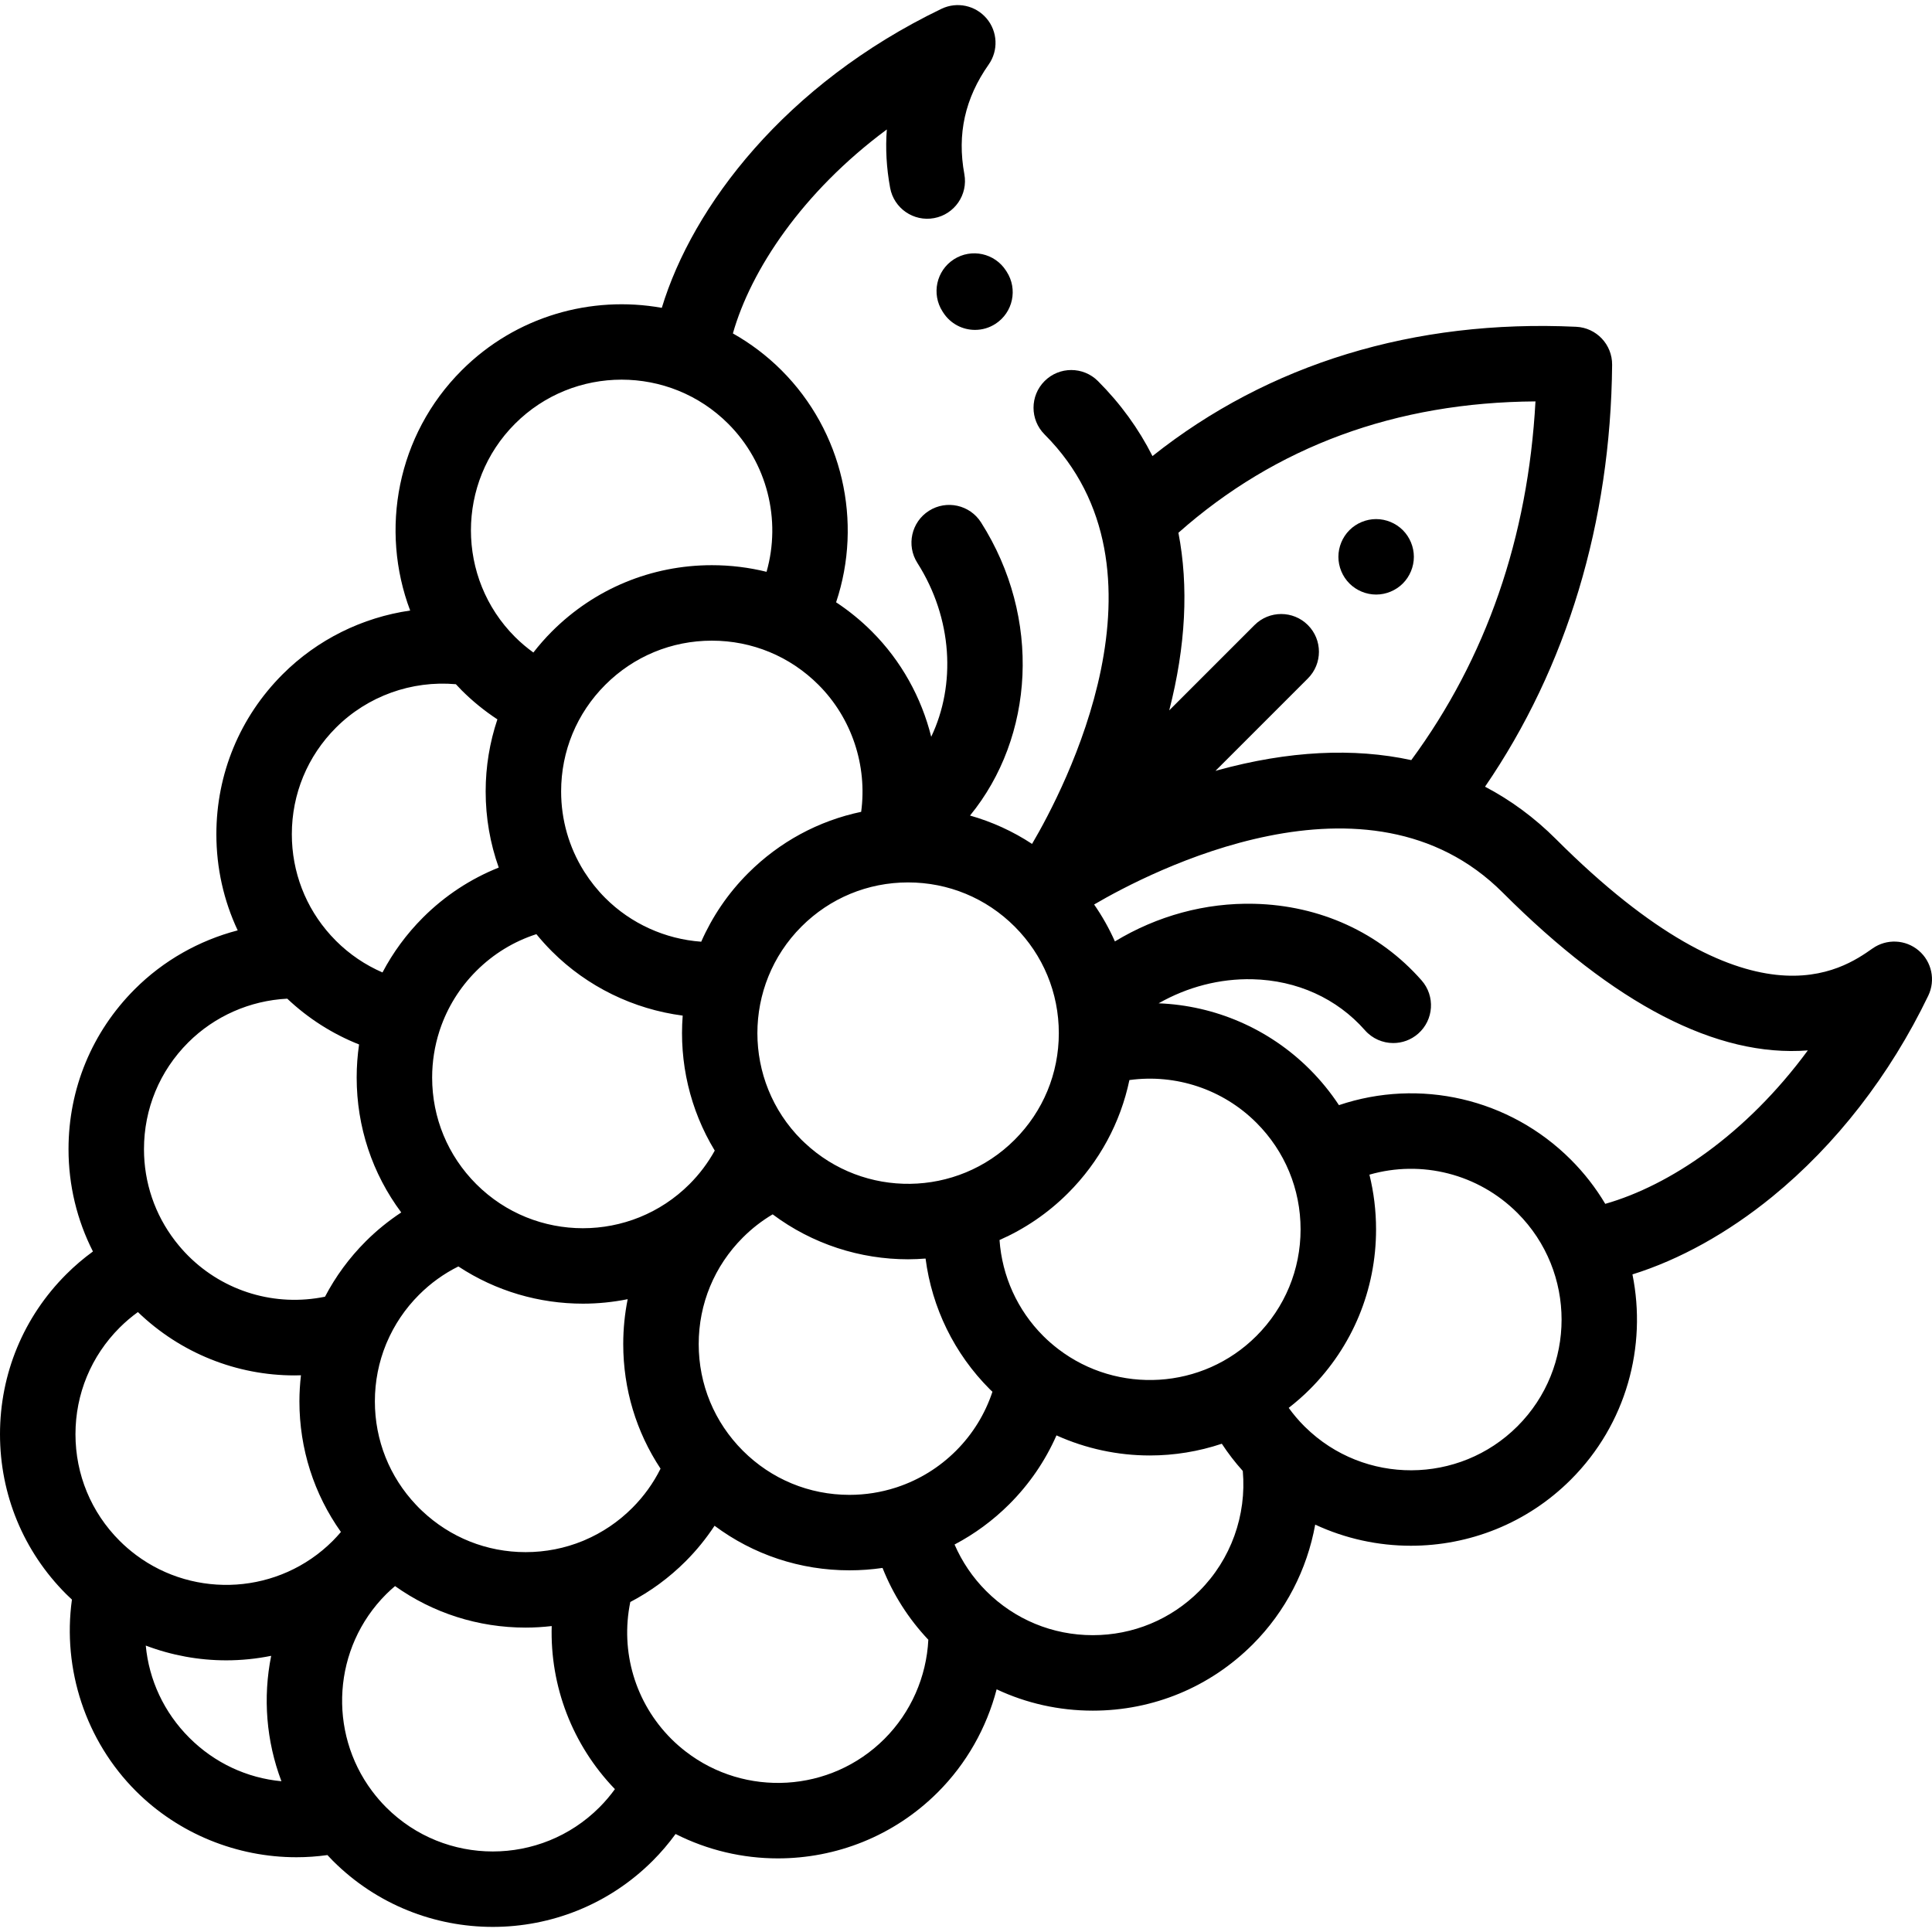 <?xml version="1.0" encoding="UTF-8"?> <!-- Generator: Adobe Illustrator 19.0.0, SVG Export Plug-In . SVG Version: 6.00 Build 0) --> <svg xmlns="http://www.w3.org/2000/svg" xmlns:xlink="http://www.w3.org/1999/xlink" version="1.1" id="Capa_1" x="0px" y="0px" viewBox="0 0 512 512" style="enable-background:new 0 0 512 512;" xml:space="preserve"> <g> <g> <path d="M508.469,251.901c-3.471-2.945-8.495-3.173-12.22-0.554c-7.977,5.608-32.251,22.676-83.886-28.961 c-5.69-5.689-11.983-10.322-18.813-13.903c21.678-31.626,33.297-70.076,33.68-111.801c0.049-5.376-4.161-9.829-9.532-10.081 c-42.931-2.01-81.531,9.817-112.282,34.265c-3.651-7.242-8.466-13.893-14.449-19.877c-3.905-3.905-10.237-3.905-14.143,0 c-3.905,3.905-3.905,10.237,0,14.143c35.851,35.85,5.074,94.264-3.318,108.512c-5.08-3.343-10.615-5.865-16.441-7.514 c17.028-20.822,19.052-52.324,2.919-77.689c-2.965-4.66-9.146-6.035-13.805-3.07c-4.66,2.964-6.035,9.145-3.071,13.805 c9.39,14.763,10.226,32.341,3.674,46.078c-2.597-10.415-7.949-20.129-15.734-27.914c-2.923-2.923-6.099-5.5-9.472-7.726 c7.139-21.332,1.716-45.295-14.449-61.461c-3.931-3.931-8.282-7.184-12.903-9.793c4.757-16.771,18.362-37.422,40.795-54.052 c-0.389,5.03-0.099,10.192,0.875,15.474c1.001,5.431,6.213,9.022,11.647,8.022c5.431-1.001,9.023-6.215,8.022-11.647 c-1.954-10.604,0.153-20.108,6.443-29.054c2.619-3.725,2.391-8.748-0.554-12.22s-7.864-4.518-11.967-2.54 c-41.448,19.971-65.958,52.359-74.101,79.239c-18.674-3.344-38.637,2.17-53.04,16.572c-17.177,17.178-21.714,42.267-13.645,63.642 c-12.645,1.834-24.559,7.657-33.799,16.896c-11.324,11.323-17.56,26.378-17.56,42.392c0,8.953,1.953,17.605,5.651,25.475 c-10.224,2.667-19.685,7.995-27.273,15.583c-11.324,11.323-17.56,26.378-17.56,42.392c0,9.585,2.25,18.819,6.472,27.122 c-2.497,1.823-4.863,3.832-7.068,6.038C6.236,349.015,0,364.07,0,380.084s6.236,31.068,17.559,42.392 c0.492,0.492,0.999,0.958,1.503,1.429c-2.565,18.472,3.651,37.445,16.958,50.752c11.338,11.337,26.785,17.532,42.534,17.531 c2.737,0,5.482-0.194,8.217-0.574c0.471,0.504,0.938,1.012,1.429,1.504c11.688,11.688,27.04,17.531,42.392,17.531 c15.352,0,30.705-5.845,42.392-17.532c2.211-2.211,4.225-4.583,6.051-7.087c8.493,4.299,17.799,6.462,27.109,6.462 c15.352,0,30.705-5.844,42.392-17.53c7.588-7.588,12.915-17.05,15.582-27.274c7.87,3.698,16.522,5.651,25.475,5.651 c16.014,0,31.068-6.236,42.392-17.56c8.721-8.72,14.406-19.859,16.557-31.741c8.013,3.731,16.686,5.599,25.362,5.599 c15.35,0,30.706-5.845,42.392-17.53c14.746-14.747,20.179-35.326,16.319-54.38c12.401-3.858,25.226-10.94,37.05-20.583 c16.893-13.778,31.189-32.2,41.344-53.274C512.985,259.766,511.941,254.847,508.469,251.901z M312.293,141.188 c25.84-22.887,57.625-34.579,94.624-34.811c-1.975,36.132-13.042,68.047-32.913,95.059c-15.319-3.319-32.546-2.467-51.245,2.668 c-0.219,0.06-0.433,0.124-0.651,0.185l24.494-24.494c3.905-3.905,3.905-10.237,0-14.143c-3.905-3.906-10.237-3.905-14.143,0 l-22.598,22.598C314.247,171.195,315.035,155.393,312.293,141.188z M240.649,233.85c10.671,0,20.704,4.156,28.249,11.702 c7.545,7.545,11.701,17.578,11.701,28.249c0,10.671-4.156,20.703-11.701,28.249c-15.282,15.286-39.965,15.563-55.603,0.851 c-0.031-0.031-0.064-0.06-0.096-0.091c-0.267-0.253-0.538-0.499-0.8-0.76c-15.577-15.576-15.577-40.922,0-56.499 C219.944,238.006,229.977,233.85,240.649,233.85z M216.904,181.484c8.836,8.833,12.966,21.397,11.315,33.661 c-11.271,2.365-21.63,7.931-29.963,16.265c-5.39,5.39-9.521,11.564-12.425,18.153c-9.53-0.682-18.62-4.775-25.426-11.582 c-2.105-2.105-3.937-4.411-5.498-6.863c-0.069-0.114-0.14-0.225-0.213-0.335c-3.897-6.26-5.991-13.493-5.991-21.05 c0-10.671,4.156-20.704,11.702-28.25c7.545-7.545,17.578-11.701,28.249-11.701C199.325,169.782,209.358,173.938,216.904,181.484z M167.545,399.629c-3.678,3.678-7.95,6.544-12.596,8.523c-0.174,0.067-0.344,0.142-0.514,0.219 c-4.741,1.941-9.861,2.961-15.139,2.961c-10.29,0-19.979-3.875-27.425-10.917c-0.558-0.517-1.096-1.052-1.612-1.612 c-7.041-7.445-10.914-17.134-10.914-27.423c0-5.287,1.023-10.415,2.97-15.164c0.07-0.156,0.139-0.311,0.201-0.471 c1.979-4.653,4.848-8.932,8.531-12.615c3.094-3.094,6.59-5.601,10.425-7.509c9.969,6.577,21.483,9.865,33.001,9.863 c3.978,0,7.954-0.401,11.868-1.186c-0.777,3.878-1.178,7.86-1.178,11.905c0,11.915,3.458,23.296,9.889,33.007 C173.144,393.042,170.638,396.537,167.545,399.629z M126.222,313.811c-7.545-7.546-11.701-17.578-11.701-28.249 c0-4.216,0.659-8.329,1.909-12.232c0.069-0.194,0.137-0.39,0.195-0.59c1.941-5.745,5.184-11.014,9.598-15.427 c4.514-4.514,9.941-7.823,15.922-9.749c1.288,1.576,2.659,3.1,4.119,4.559c9.383,9.382,21.638,15.319,34.657,17.024 c-0.951,12.324,1.878,24.881,8.495,35.775c-1.795,3.242-4.028,6.223-6.694,8.889C167.145,329.386,141.8,329.388,126.222,313.811z M136.484,112.295c15.577-15.577,40.923-15.577,56.499,0c10.342,10.342,14.085,25.471,10.161,39.241 c-4.684-1.157-9.54-1.756-14.489-1.756c-16.013,0-31.068,6.236-42.391,17.559c-1.77,1.77-3.4,3.641-4.917,5.583 c-1.721-1.244-3.351-2.617-4.862-4.128C120.908,153.218,120.908,127.872,136.484,112.295z M89.04,192.833 c8.374-8.374,20.049-12.54,31.771-11.509c0.503,0.542,1.005,1.084,1.532,1.612c2.894,2.894,6.069,5.466,9.47,7.702 c-2.034,6.075-3.108,12.5-3.108,19.094c0,6.987,1.188,13.79,3.467,20.182c-7.475,2.984-14.287,7.454-20.091,13.257 c-4.347,4.347-7.936,9.247-10.718,14.537c-4.569-1.983-8.749-4.802-12.323-8.375c-0.457-0.457-0.901-0.925-1.333-1.4 c-0.022-0.025-0.045-0.049-0.067-0.073c-6.657-7.354-10.301-16.785-10.301-26.776C77.338,210.411,81.494,200.379,89.04,192.833z M49.858,276.283c7.011-7.011,16.419-11.128,26.269-11.624c5.553,5.248,12.001,9.349,19.031,12.135 c-0.419,2.878-0.635,5.807-0.635,8.768c0,13.054,4.146,25.469,11.812,35.747c-3.363,2.219-6.521,4.77-9.429,7.679 c-4.378,4.378-7.986,9.319-10.777,14.653c-13.099,2.693-26.684-1.275-36.27-10.86c-1.192-1.193-2.29-2.454-3.31-3.763 c-0.059-0.08-0.122-0.156-0.184-0.235c-5.318-6.932-8.208-15.368-8.208-24.251C38.156,293.861,42.312,283.829,49.858,276.283z M50.163,460.514c-6.722-6.722-10.683-15.327-11.533-24.419c6.853,2.597,14.085,3.912,21.322,3.912 c3.993,0,7.985-0.405,11.914-1.195c-2.224,11.049-1.313,22.601,2.717,33.235C65.489,471.197,56.884,467.236,50.163,460.514z M88.202,408.333c-14.198,14.2-36.508,15.45-52.143,3.764c-0.03-0.023-0.06-0.047-0.091-0.07 c-1.485-1.117-2.914-2.343-4.265-3.694C24.156,400.787,20,390.755,20,380.084s4.156-20.703,11.702-28.25 c1.509-1.509,3.13-2.882,4.843-4.122c11.343,10.923,26.212,16.784,41.483,16.784c0.575,0,1.151-0.016,1.727-0.033 c-0.26,2.281-0.408,4.587-0.408,6.917c0,12.579,3.863,24.557,11.001,34.608C89.66,406.793,88.952,407.582,88.202,408.333z M158.841,478.974c-15.575,15.579-40.921,15.58-56.498,0c-1.351-1.351-2.577-2.78-3.693-4.265 c-0.023-0.031-0.047-0.061-0.071-0.091c-11.684-15.635-10.434-37.944,3.764-52.143c0.751-0.751,1.54-1.459,2.345-2.146 c10.052,7.139,22.03,11.002,34.608,11.002c2.328,0,4.633-0.147,6.912-0.408c-0.458,15.871,5.415,31.446,16.75,43.215 C161.719,475.848,160.349,477.466,158.841,478.974z M234.393,460.817c-14.342,14.343-36.962,15.468-52.617,3.398 c-0.022-0.016-0.043-0.034-0.065-0.05c-1.323-1.025-2.603-2.133-3.817-3.347c-9.585-9.585-13.554-23.169-10.86-36.27 c5.334-2.791,10.274-6.399,14.653-10.777c2.909-2.909,5.46-6.067,7.679-9.43c10.278,7.666,22.693,11.812,35.747,11.812 c2.961,0,5.889-0.216,8.768-0.635c2.787,7.031,6.888,13.48,12.137,19.033C245.526,444.396,241.403,453.807,234.393,460.817z M237.866,394.074c-0.162,0.048-0.321,0.102-0.479,0.158c-3.915,1.259-8.042,1.922-12.273,1.922 c-10.671,0-20.704-4.156-28.25-11.702c-7.545-7.546-11.701-17.578-11.701-28.249c0-10.671,4.156-20.703,11.702-28.249 c2.392-2.393,5.036-4.444,7.896-6.138c10.598,7.932,23.24,11.908,35.888,11.908c1.546,0,3.092-0.076,4.635-0.194 c1.684,13.012,7.594,25.207,17.043,34.656c0.222,0.222,0.454,0.427,0.678,0.645c-1.944,5.86-5.21,11.192-9.641,15.623 C248.932,388.885,243.639,392.136,237.866,394.074z M317.843,421.636c-7.546,7.546-17.578,11.702-28.25,11.702 s-20.704-4.156-28.25-11.702c-3.573-3.573-6.392-7.754-8.375-12.323c5.29-2.782,10.19-6.372,14.537-10.719 c5.302-5.302,9.504-11.463,12.47-18.203c7.841,3.542,16.29,5.324,24.742,5.324c6.451,0,12.898-1.045,19.077-3.109 c1.665,2.537,3.517,4.947,5.557,7.212C330.395,401.552,326.213,413.267,317.843,421.636z M280.509,357.564 c-0.004-0.004-0.009-0.007-0.013-0.01c-1.399-1.069-2.75-2.232-4.028-3.51c-6.855-6.855-10.912-15.883-11.583-25.425 c6.589-2.904,12.764-7.035,18.154-12.425c8.335-8.335,13.902-18.696,16.266-29.969c12.272-1.677,24.744,2.403,33.662,11.321 c7.546,7.544,11.701,17.576,11.701,28.248c0,10.671-4.156,20.703-11.702,28.249C318.673,368.336,296.158,369.503,280.509,357.564z M402.154,377.964c-15.493,15.492-40.644,15.569-56.24,0.246c-0.002-0.002-0.003-0.004-0.005-0.006 c-0.088-0.087-0.182-0.176-0.281-0.269c-1.504-1.507-2.871-3.126-4.106-4.836c1.936-1.508,3.809-3.135,5.587-4.914 c11.324-11.323,17.56-26.378,17.56-42.392c0-4.952-0.6-9.811-1.758-14.498c13.772-3.96,28.814-0.261,39.243,10.168 C417.73,337.042,417.73,362.388,402.154,377.964z M425.41,319.033c-2.488-4.178-5.523-8.119-9.115-11.711 c-16.3-16.299-40.113-21.641-61.461-14.449c-2.225-3.373-4.802-6.549-7.726-9.472c-10.852-10.851-25.208-16.938-40.064-17.514 c7.662-4.348,16.216-6.579,24.875-6.378c11.802,0.283,22.386,5.083,29.801,13.514c1.977,2.247,4.738,3.396,7.513,3.396 c2.346,0,4.701-0.82,6.601-2.491c4.147-3.647,4.552-9.966,0.904-14.113c-11.145-12.671-26.892-19.88-44.339-20.299 c-12.975-0.313-25.727,3.181-36.937,9.969c-1.516-3.415-3.356-6.689-5.506-9.784c14.667-8.596,72.619-38.817,108.264-3.172 c29.711,29.711,56.788,43.702,80.874,41.841C462.666,300.697,442.413,314.182,425.41,319.033z"></path> </g> </g> <g> <g> <path d="M266.764,71.977l-0.16-0.247c-2.987-4.646-9.174-5.991-13.819-3.004c-4.646,2.986-5.991,9.173-3.004,13.819l0.212,0.328 c1.916,2.949,5.122,4.553,8.395,4.553c1.867,0,3.757-0.522,5.439-1.616C268.458,82.801,269.773,76.607,266.764,71.977z"></path> </g> </g> <g> <g> <path d="M371.76,140.493c-1.86-1.86-4.44-2.93-7.07-2.93s-5.21,1.07-7.07,2.93c-1.86,1.86-2.93,4.44-2.93,7.07 s1.07,5.21,2.93,7.07c1.86,1.861,4.44,2.93,7.07,2.93s5.21-1.07,7.07-2.93s2.93-4.44,2.93-7.07S373.62,142.353,371.76,140.493z"></path> </g> </g> <g> </g> <g> </g> <g> </g> <g> </g> <g> </g> <g> </g> <g> </g> <g> </g> <g> </g> <g> </g> <g> </g> <g> </g> <g> </g> <g> </g> <g> </g> </svg> 